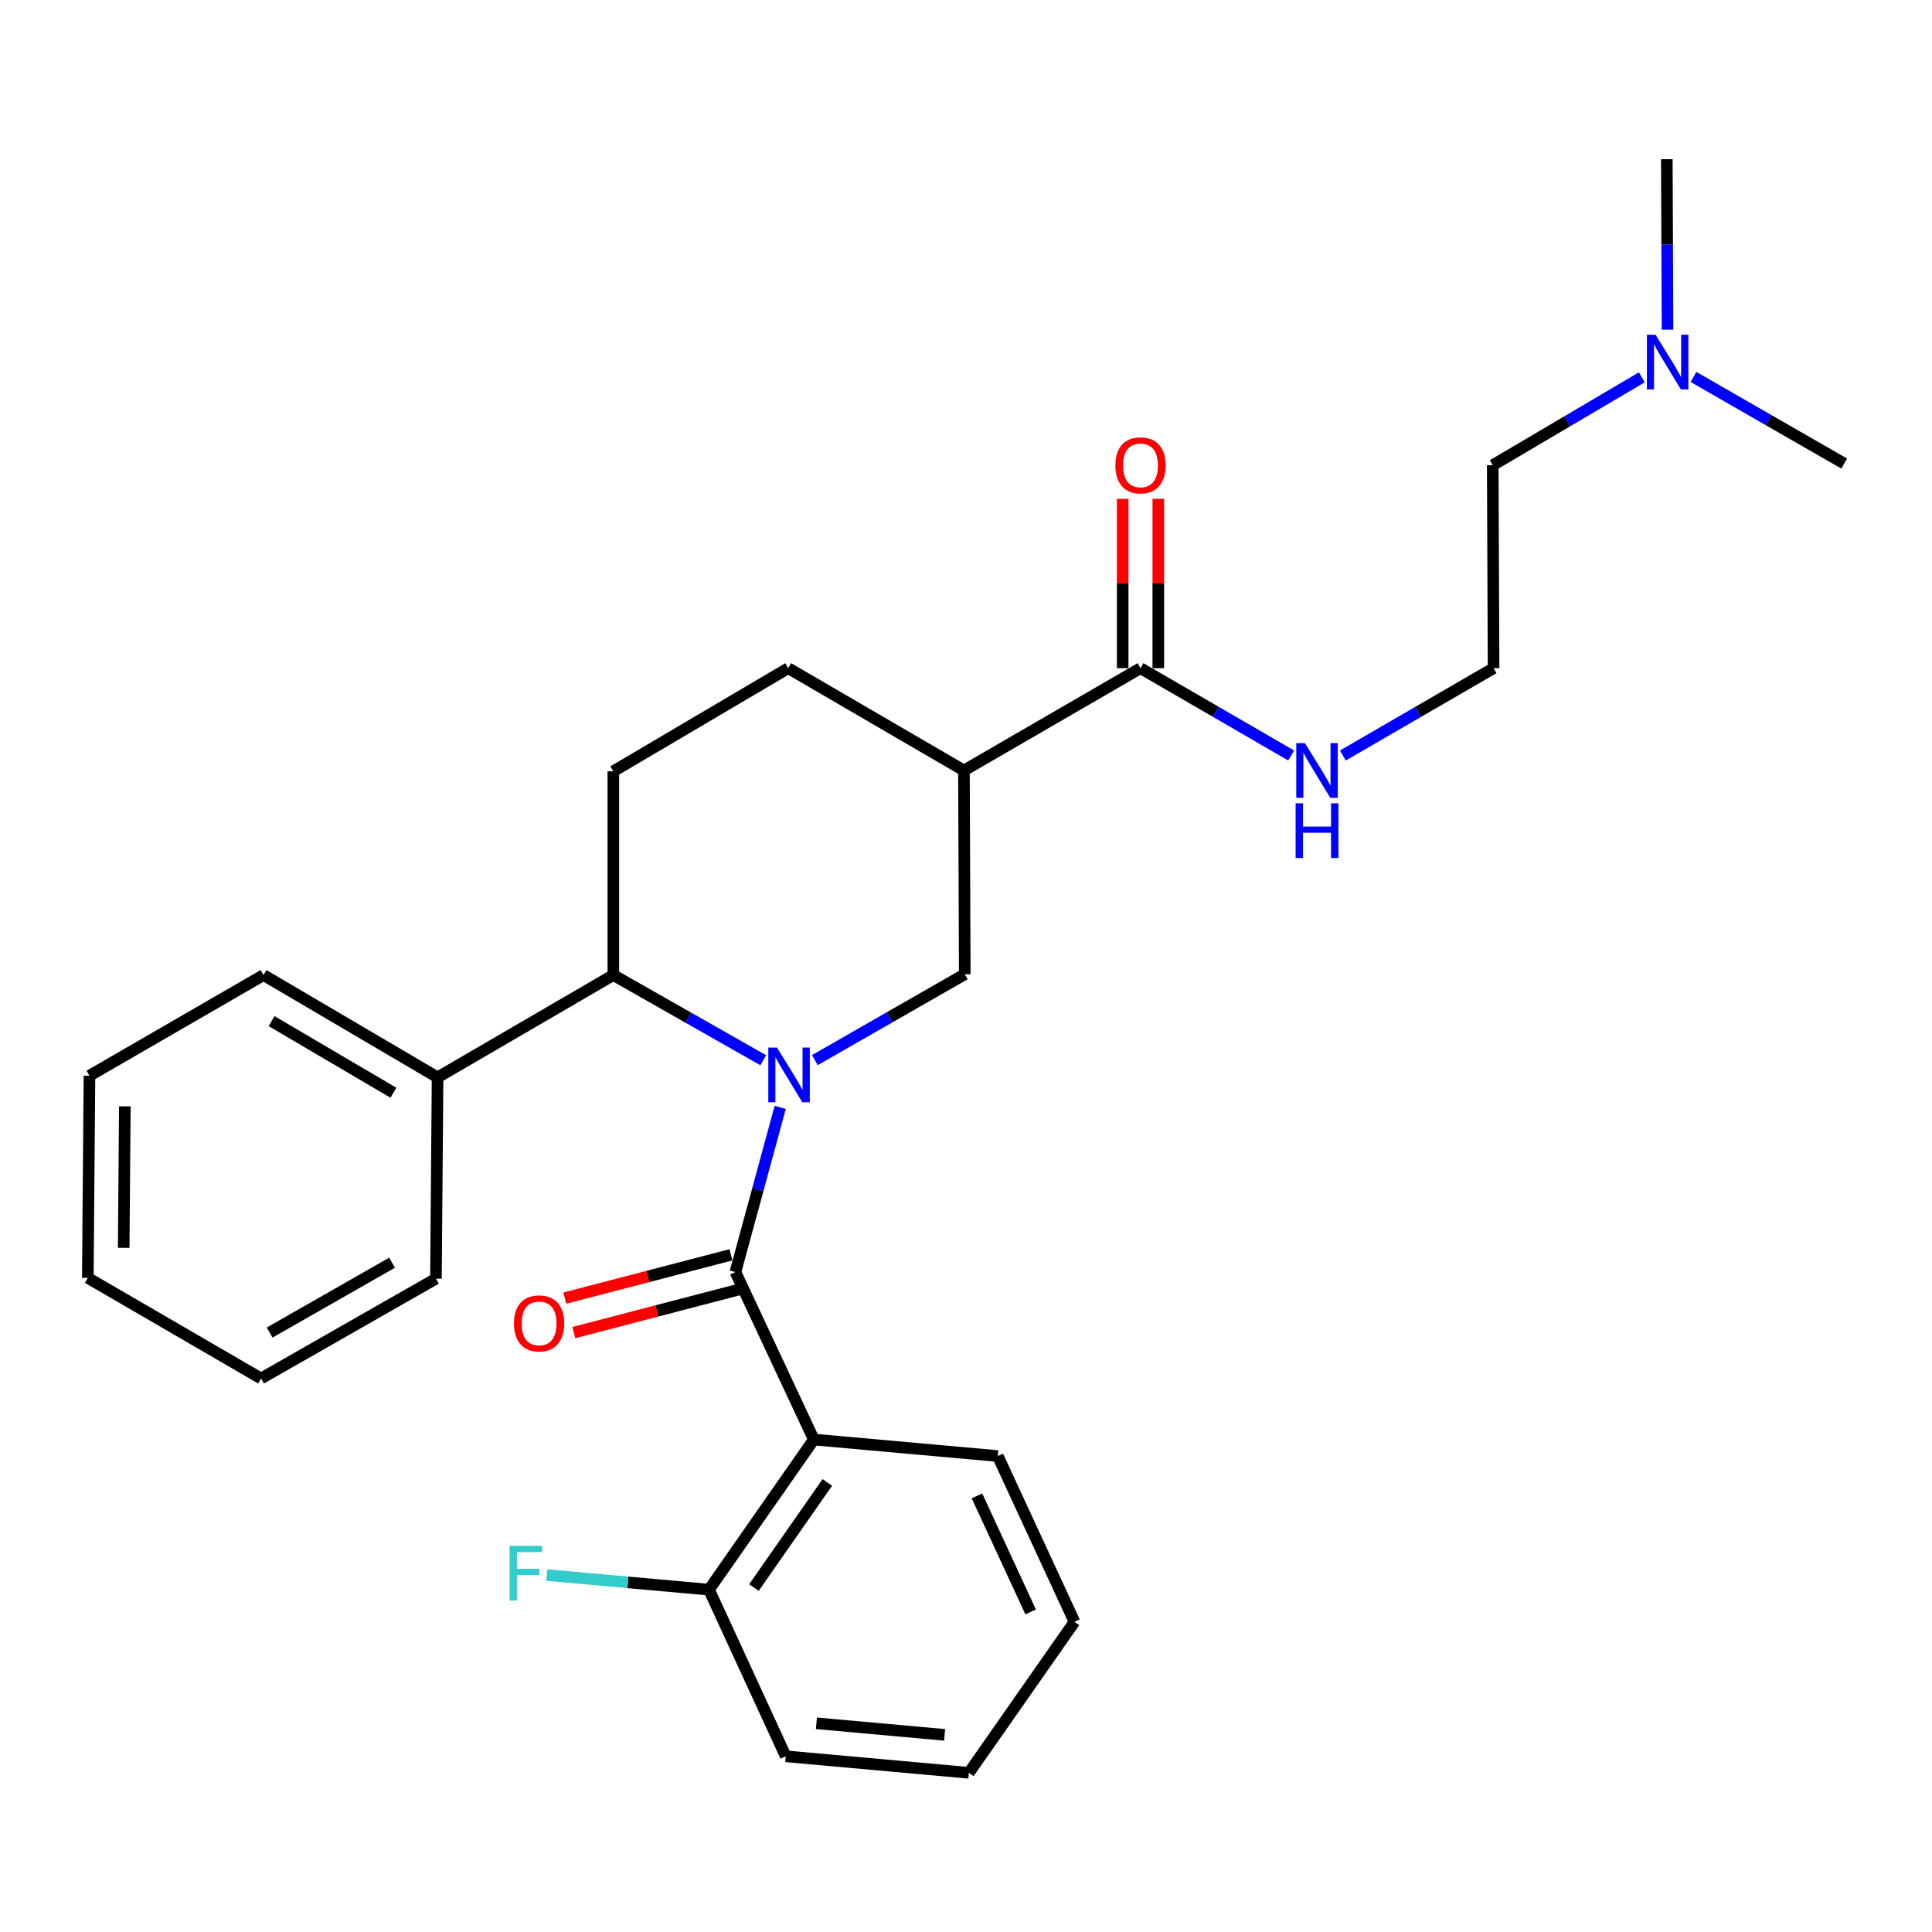 <?xml version='1.0' encoding='iso-8859-1'?>
<svg version='1.1' baseProfile='full'
              xmlns='http://www.w3.org/2000/svg'
                      xmlns:rdkit='http://www.rdkit.org/xml'
                      xmlns:xlink='http://www.w3.org/1999/xlink'
                  xml:space='preserve'
width='1000px' height='1000px' viewBox='0 0 1000 1000'>
<!-- END OF HEADER -->
<rect style='opacity:1.0;fill:#FFFFFF;stroke:none' width='1000' height='1000' x='0' y='0'> </rect>
<path class='bond-0' d='M 403.841,573.17 L 392.245,615.792' style='fill:none;fill-rule:evenodd;stroke:#0000FF;stroke-width:6px;stroke-linecap:butt;stroke-linejoin:miter;stroke-opacity:1' />
<path class='bond-0' d='M 392.245,615.792 L 380.65,658.413' style='fill:none;fill-rule:evenodd;stroke:#000000;stroke-width:6px;stroke-linecap:butt;stroke-linejoin:miter;stroke-opacity:1' />
<path class='bond-2' d='M 421.773,548.714 L 460.569,526.493' style='fill:none;fill-rule:evenodd;stroke:#0000FF;stroke-width:6px;stroke-linecap:butt;stroke-linejoin:miter;stroke-opacity:1' />
<path class='bond-2' d='M 460.569,526.493 L 499.365,504.272' style='fill:none;fill-rule:evenodd;stroke:#000000;stroke-width:6px;stroke-linecap:butt;stroke-linejoin:miter;stroke-opacity:1' />
<path class='bond-3' d='M 395.058,548.778 L 356.259,526.735' style='fill:none;fill-rule:evenodd;stroke:#0000FF;stroke-width:6px;stroke-linecap:butt;stroke-linejoin:miter;stroke-opacity:1' />
<path class='bond-3' d='M 356.259,526.735 L 317.461,504.692' style='fill:none;fill-rule:evenodd;stroke:#000000;stroke-width:6px;stroke-linecap:butt;stroke-linejoin:miter;stroke-opacity:1' />
<path class='bond-1' d='M 380.65,658.413 L 421.239,745.104' style='fill:none;fill-rule:evenodd;stroke:#000000;stroke-width:6px;stroke-linecap:butt;stroke-linejoin:miter;stroke-opacity:1' />
<path class='bond-7' d='M 378.324,649.491 L 335.328,660.701' style='fill:none;fill-rule:evenodd;stroke:#000000;stroke-width:6px;stroke-linecap:butt;stroke-linejoin:miter;stroke-opacity:1' />
<path class='bond-7' d='M 335.328,660.701 L 292.332,671.91' style='fill:none;fill-rule:evenodd;stroke:#FF0000;stroke-width:6px;stroke-linecap:butt;stroke-linejoin:miter;stroke-opacity:1' />
<path class='bond-7' d='M 382.976,667.335 L 339.98,678.545' style='fill:none;fill-rule:evenodd;stroke:#000000;stroke-width:6px;stroke-linecap:butt;stroke-linejoin:miter;stroke-opacity:1' />
<path class='bond-7' d='M 339.98,678.545 L 296.984,689.754' style='fill:none;fill-rule:evenodd;stroke:#FF0000;stroke-width:6px;stroke-linecap:butt;stroke-linejoin:miter;stroke-opacity:1' />
<path class='bond-8' d='M 421.239,745.104 L 366.983,822.809' style='fill:none;fill-rule:evenodd;stroke:#000000;stroke-width:6px;stroke-linecap:butt;stroke-linejoin:miter;stroke-opacity:1' />
<path class='bond-8' d='M 428.22,767.316 L 390.241,821.71' style='fill:none;fill-rule:evenodd;stroke:#000000;stroke-width:6px;stroke-linecap:butt;stroke-linejoin:miter;stroke-opacity:1' />
<path class='bond-15' d='M 421.239,745.104 L 516.453,753.648' style='fill:none;fill-rule:evenodd;stroke:#000000;stroke-width:6px;stroke-linecap:butt;stroke-linejoin:miter;stroke-opacity:1' />
<path class='bond-4' d='M 499.365,504.272 L 498.935,398.803' style='fill:none;fill-rule:evenodd;stroke:#000000;stroke-width:6px;stroke-linecap:butt;stroke-linejoin:miter;stroke-opacity:1' />
<path class='bond-6' d='M 317.461,504.692 L 317.461,399.223' style='fill:none;fill-rule:evenodd;stroke:#000000;stroke-width:6px;stroke-linecap:butt;stroke-linejoin:miter;stroke-opacity:1' />
<path class='bond-11' d='M 317.461,504.692 L 226.488,557.647' style='fill:none;fill-rule:evenodd;stroke:#000000;stroke-width:6px;stroke-linecap:butt;stroke-linejoin:miter;stroke-opacity:1' />
<path class='bond-5' d='M 498.935,398.803 L 590.317,345.849' style='fill:none;fill-rule:evenodd;stroke:#000000;stroke-width:6px;stroke-linecap:butt;stroke-linejoin:miter;stroke-opacity:1' />
<path class='bond-9' d='M 498.935,398.803 L 407.982,345.849' style='fill:none;fill-rule:evenodd;stroke:#000000;stroke-width:6px;stroke-linecap:butt;stroke-linejoin:miter;stroke-opacity:1' />
<path class='bond-10' d='M 599.537,345.849 L 599.537,302.012' style='fill:none;fill-rule:evenodd;stroke:#000000;stroke-width:6px;stroke-linecap:butt;stroke-linejoin:miter;stroke-opacity:1' />
<path class='bond-10' d='M 599.537,302.012 L 599.537,258.176' style='fill:none;fill-rule:evenodd;stroke:#FF0000;stroke-width:6px;stroke-linecap:butt;stroke-linejoin:miter;stroke-opacity:1' />
<path class='bond-10' d='M 581.097,345.849 L 581.097,302.012' style='fill:none;fill-rule:evenodd;stroke:#000000;stroke-width:6px;stroke-linecap:butt;stroke-linejoin:miter;stroke-opacity:1' />
<path class='bond-10' d='M 581.097,302.012 L 581.097,258.176' style='fill:none;fill-rule:evenodd;stroke:#FF0000;stroke-width:6px;stroke-linecap:butt;stroke-linejoin:miter;stroke-opacity:1' />
<path class='bond-12' d='M 590.317,345.849 L 629.313,368.449' style='fill:none;fill-rule:evenodd;stroke:#000000;stroke-width:6px;stroke-linecap:butt;stroke-linejoin:miter;stroke-opacity:1' />
<path class='bond-12' d='M 629.313,368.449 L 668.309,391.049' style='fill:none;fill-rule:evenodd;stroke:#0000FF;stroke-width:6px;stroke-linecap:butt;stroke-linejoin:miter;stroke-opacity:1' />
<path class='bond-28' d='M 317.461,399.223 L 407.982,345.849' style='fill:none;fill-rule:evenodd;stroke:#000000;stroke-width:6px;stroke-linecap:butt;stroke-linejoin:miter;stroke-opacity:1' />
<path class='bond-13' d='M 366.983,822.809 L 324.986,819.033' style='fill:none;fill-rule:evenodd;stroke:#000000;stroke-width:6px;stroke-linecap:butt;stroke-linejoin:miter;stroke-opacity:1' />
<path class='bond-13' d='M 324.986,819.033 L 282.989,815.257' style='fill:none;fill-rule:evenodd;stroke:#33CCCC;stroke-width:6px;stroke-linecap:butt;stroke-linejoin:miter;stroke-opacity:1' />
<path class='bond-18' d='M 366.983,822.809 L 406.702,909.059' style='fill:none;fill-rule:evenodd;stroke:#000000;stroke-width:6px;stroke-linecap:butt;stroke-linejoin:miter;stroke-opacity:1' />
<path class='bond-19' d='M 226.488,557.647 L 136.407,504.692' style='fill:none;fill-rule:evenodd;stroke:#000000;stroke-width:6px;stroke-linecap:butt;stroke-linejoin:miter;stroke-opacity:1' />
<path class='bond-19' d='M 203.631,565.601 L 140.574,528.532' style='fill:none;fill-rule:evenodd;stroke:#000000;stroke-width:6px;stroke-linecap:butt;stroke-linejoin:miter;stroke-opacity:1' />
<path class='bond-20' d='M 226.488,557.647 L 225.648,661.835' style='fill:none;fill-rule:evenodd;stroke:#000000;stroke-width:6px;stroke-linecap:butt;stroke-linejoin:miter;stroke-opacity:1' />
<path class='bond-16' d='M 695.07,391.049 L 734.071,368.449' style='fill:none;fill-rule:evenodd;stroke:#0000FF;stroke-width:6px;stroke-linecap:butt;stroke-linejoin:miter;stroke-opacity:1' />
<path class='bond-16' d='M 734.071,368.449 L 773.071,345.849' style='fill:none;fill-rule:evenodd;stroke:#000000;stroke-width:6px;stroke-linecap:butt;stroke-linejoin:miter;stroke-opacity:1' />
<path class='bond-14' d='M 849.806,195.304 L 811.224,218.047' style='fill:none;fill-rule:evenodd;stroke:#0000FF;stroke-width:6px;stroke-linecap:butt;stroke-linejoin:miter;stroke-opacity:1' />
<path class='bond-14' d='M 811.224,218.047 L 772.641,240.79' style='fill:none;fill-rule:evenodd;stroke:#000000;stroke-width:6px;stroke-linecap:butt;stroke-linejoin:miter;stroke-opacity:1' />
<path class='bond-21' d='M 863.105,170.639 L 862.924,126.513' style='fill:none;fill-rule:evenodd;stroke:#0000FF;stroke-width:6px;stroke-linecap:butt;stroke-linejoin:miter;stroke-opacity:1' />
<path class='bond-21' d='M 862.924,126.513 L 862.743,82.387' style='fill:none;fill-rule:evenodd;stroke:#000000;stroke-width:6px;stroke-linecap:butt;stroke-linejoin:miter;stroke-opacity:1' />
<path class='bond-22' d='M 876.548,195.112 L 915.547,217.526' style='fill:none;fill-rule:evenodd;stroke:#0000FF;stroke-width:6px;stroke-linecap:butt;stroke-linejoin:miter;stroke-opacity:1' />
<path class='bond-22' d='M 915.547,217.526 L 954.545,239.939' style='fill:none;fill-rule:evenodd;stroke:#000000;stroke-width:6px;stroke-linecap:butt;stroke-linejoin:miter;stroke-opacity:1' />
<path class='bond-23' d='M 516.453,753.648 L 556.151,839.457' style='fill:none;fill-rule:evenodd;stroke:#000000;stroke-width:6px;stroke-linecap:butt;stroke-linejoin:miter;stroke-opacity:1' />
<path class='bond-23' d='M 505.671,774.262 L 533.46,834.328' style='fill:none;fill-rule:evenodd;stroke:#000000;stroke-width:6px;stroke-linecap:butt;stroke-linejoin:miter;stroke-opacity:1' />
<path class='bond-17' d='M 773.071,345.849 L 772.641,240.79' style='fill:none;fill-rule:evenodd;stroke:#000000;stroke-width:6px;stroke-linecap:butt;stroke-linejoin:miter;stroke-opacity:1' />
<path class='bond-25' d='M 406.702,909.059 L 501.496,917.613' style='fill:none;fill-rule:evenodd;stroke:#000000;stroke-width:6px;stroke-linecap:butt;stroke-linejoin:miter;stroke-opacity:1' />
<path class='bond-25' d='M 422.578,891.977 L 488.934,897.965' style='fill:none;fill-rule:evenodd;stroke:#000000;stroke-width:6px;stroke-linecap:butt;stroke-linejoin:miter;stroke-opacity:1' />
<path class='bond-26' d='M 136.407,504.692 L 46.305,556.786' style='fill:none;fill-rule:evenodd;stroke:#000000;stroke-width:6px;stroke-linecap:butt;stroke-linejoin:miter;stroke-opacity:1' />
<path class='bond-24' d='M 225.648,661.835 L 135.126,713.499' style='fill:none;fill-rule:evenodd;stroke:#000000;stroke-width:6px;stroke-linecap:butt;stroke-linejoin:miter;stroke-opacity:1' />
<path class='bond-24' d='M 202.929,653.569 L 139.564,689.734' style='fill:none;fill-rule:evenodd;stroke:#000000;stroke-width:6px;stroke-linecap:butt;stroke-linejoin:miter;stroke-opacity:1' />
<path class='bond-29' d='M 556.151,839.457 L 501.496,917.613' style='fill:none;fill-rule:evenodd;stroke:#000000;stroke-width:6px;stroke-linecap:butt;stroke-linejoin:miter;stroke-opacity:1' />
<path class='bond-30' d='M 135.126,713.499 L 45.455,661.425' style='fill:none;fill-rule:evenodd;stroke:#000000;stroke-width:6px;stroke-linecap:butt;stroke-linejoin:miter;stroke-opacity:1' />
<path class='bond-27' d='M 46.305,556.786 L 45.455,661.425' style='fill:none;fill-rule:evenodd;stroke:#000000;stroke-width:6px;stroke-linecap:butt;stroke-linejoin:miter;stroke-opacity:1' />
<path class='bond-27' d='M 64.617,572.632 L 64.022,645.879' style='fill:none;fill-rule:evenodd;stroke:#000000;stroke-width:6px;stroke-linecap:butt;stroke-linejoin:miter;stroke-opacity:1' />
<path  class='atom-0' d='M 402.153 542.206
L 411.433 557.206
Q 412.353 558.686, 413.833 561.366
Q 415.313 564.046, 415.393 564.206
L 415.393 542.206
L 419.153 542.206
L 419.153 570.526
L 415.273 570.526
L 405.313 554.126
Q 404.153 552.206, 402.913 550.006
Q 401.713 547.806, 401.353 547.126
L 401.353 570.526
L 397.673 570.526
L 397.673 542.206
L 402.153 542.206
' fill='#0000FF'/>
<path  class='atom-8' d='M 266.033 684.986
Q 266.033 678.186, 269.393 674.386
Q 272.753 670.586, 279.033 670.586
Q 285.313 670.586, 288.673 674.386
Q 292.033 678.186, 292.033 684.986
Q 292.033 691.866, 288.633 695.786
Q 285.233 699.666, 279.033 699.666
Q 272.793 699.666, 269.393 695.786
Q 266.033 691.906, 266.033 684.986
M 279.033 696.466
Q 283.353 696.466, 285.673 693.586
Q 288.033 690.666, 288.033 684.986
Q 288.033 679.426, 285.673 676.626
Q 283.353 673.786, 279.033 673.786
Q 274.713 673.786, 272.353 676.586
Q 270.033 679.386, 270.033 684.986
Q 270.033 690.706, 272.353 693.586
Q 274.713 696.466, 279.033 696.466
' fill='#FF0000'/>
<path  class='atom-11' d='M 577.317 240.87
Q 577.317 234.07, 580.677 230.27
Q 584.037 226.47, 590.317 226.47
Q 596.597 226.47, 599.957 230.27
Q 603.317 234.07, 603.317 240.87
Q 603.317 247.75, 599.917 251.67
Q 596.517 255.55, 590.317 255.55
Q 584.077 255.55, 580.677 251.67
Q 577.317 247.79, 577.317 240.87
M 590.317 252.35
Q 594.637 252.35, 596.957 249.47
Q 599.317 246.55, 599.317 240.87
Q 599.317 235.31, 596.957 232.51
Q 594.637 229.67, 590.317 229.67
Q 585.997 229.67, 583.637 232.47
Q 581.317 235.27, 581.317 240.87
Q 581.317 246.59, 583.637 249.47
Q 585.997 252.35, 590.317 252.35
' fill='#FF0000'/>
<path  class='atom-13' d='M 675.429 384.643
L 684.709 399.643
Q 685.629 401.123, 687.109 403.803
Q 688.589 406.483, 688.669 406.643
L 688.669 384.643
L 692.429 384.643
L 692.429 412.963
L 688.549 412.963
L 678.589 396.563
Q 677.429 394.643, 676.189 392.443
Q 674.989 390.243, 674.629 389.563
L 674.629 412.963
L 670.949 412.963
L 670.949 384.643
L 675.429 384.643
' fill='#0000FF'/>
<path  class='atom-13' d='M 670.609 415.795
L 674.449 415.795
L 674.449 427.835
L 688.929 427.835
L 688.929 415.795
L 692.769 415.795
L 692.769 444.115
L 688.929 444.115
L 688.929 431.035
L 674.449 431.035
L 674.449 444.115
L 670.609 444.115
L 670.609 415.795
' fill='#0000FF'/>
<path  class='atom-14' d='M 263.769 800.126
L 280.609 800.126
L 280.609 803.366
L 267.569 803.366
L 267.569 811.966
L 279.169 811.966
L 279.169 815.246
L 267.569 815.246
L 267.569 828.446
L 263.769 828.446
L 263.769 800.126
' fill='#33CCCC'/>
<path  class='atom-15' d='M 856.913 173.265
L 866.193 188.265
Q 867.113 189.745, 868.593 192.425
Q 870.073 195.105, 870.153 195.265
L 870.153 173.265
L 873.913 173.265
L 873.913 201.585
L 870.033 201.585
L 860.073 185.185
Q 858.913 183.265, 857.673 181.065
Q 856.473 178.865, 856.113 178.185
L 856.113 201.585
L 852.433 201.585
L 852.433 173.265
L 856.913 173.265
' fill='#0000FF'/>
</svg>
